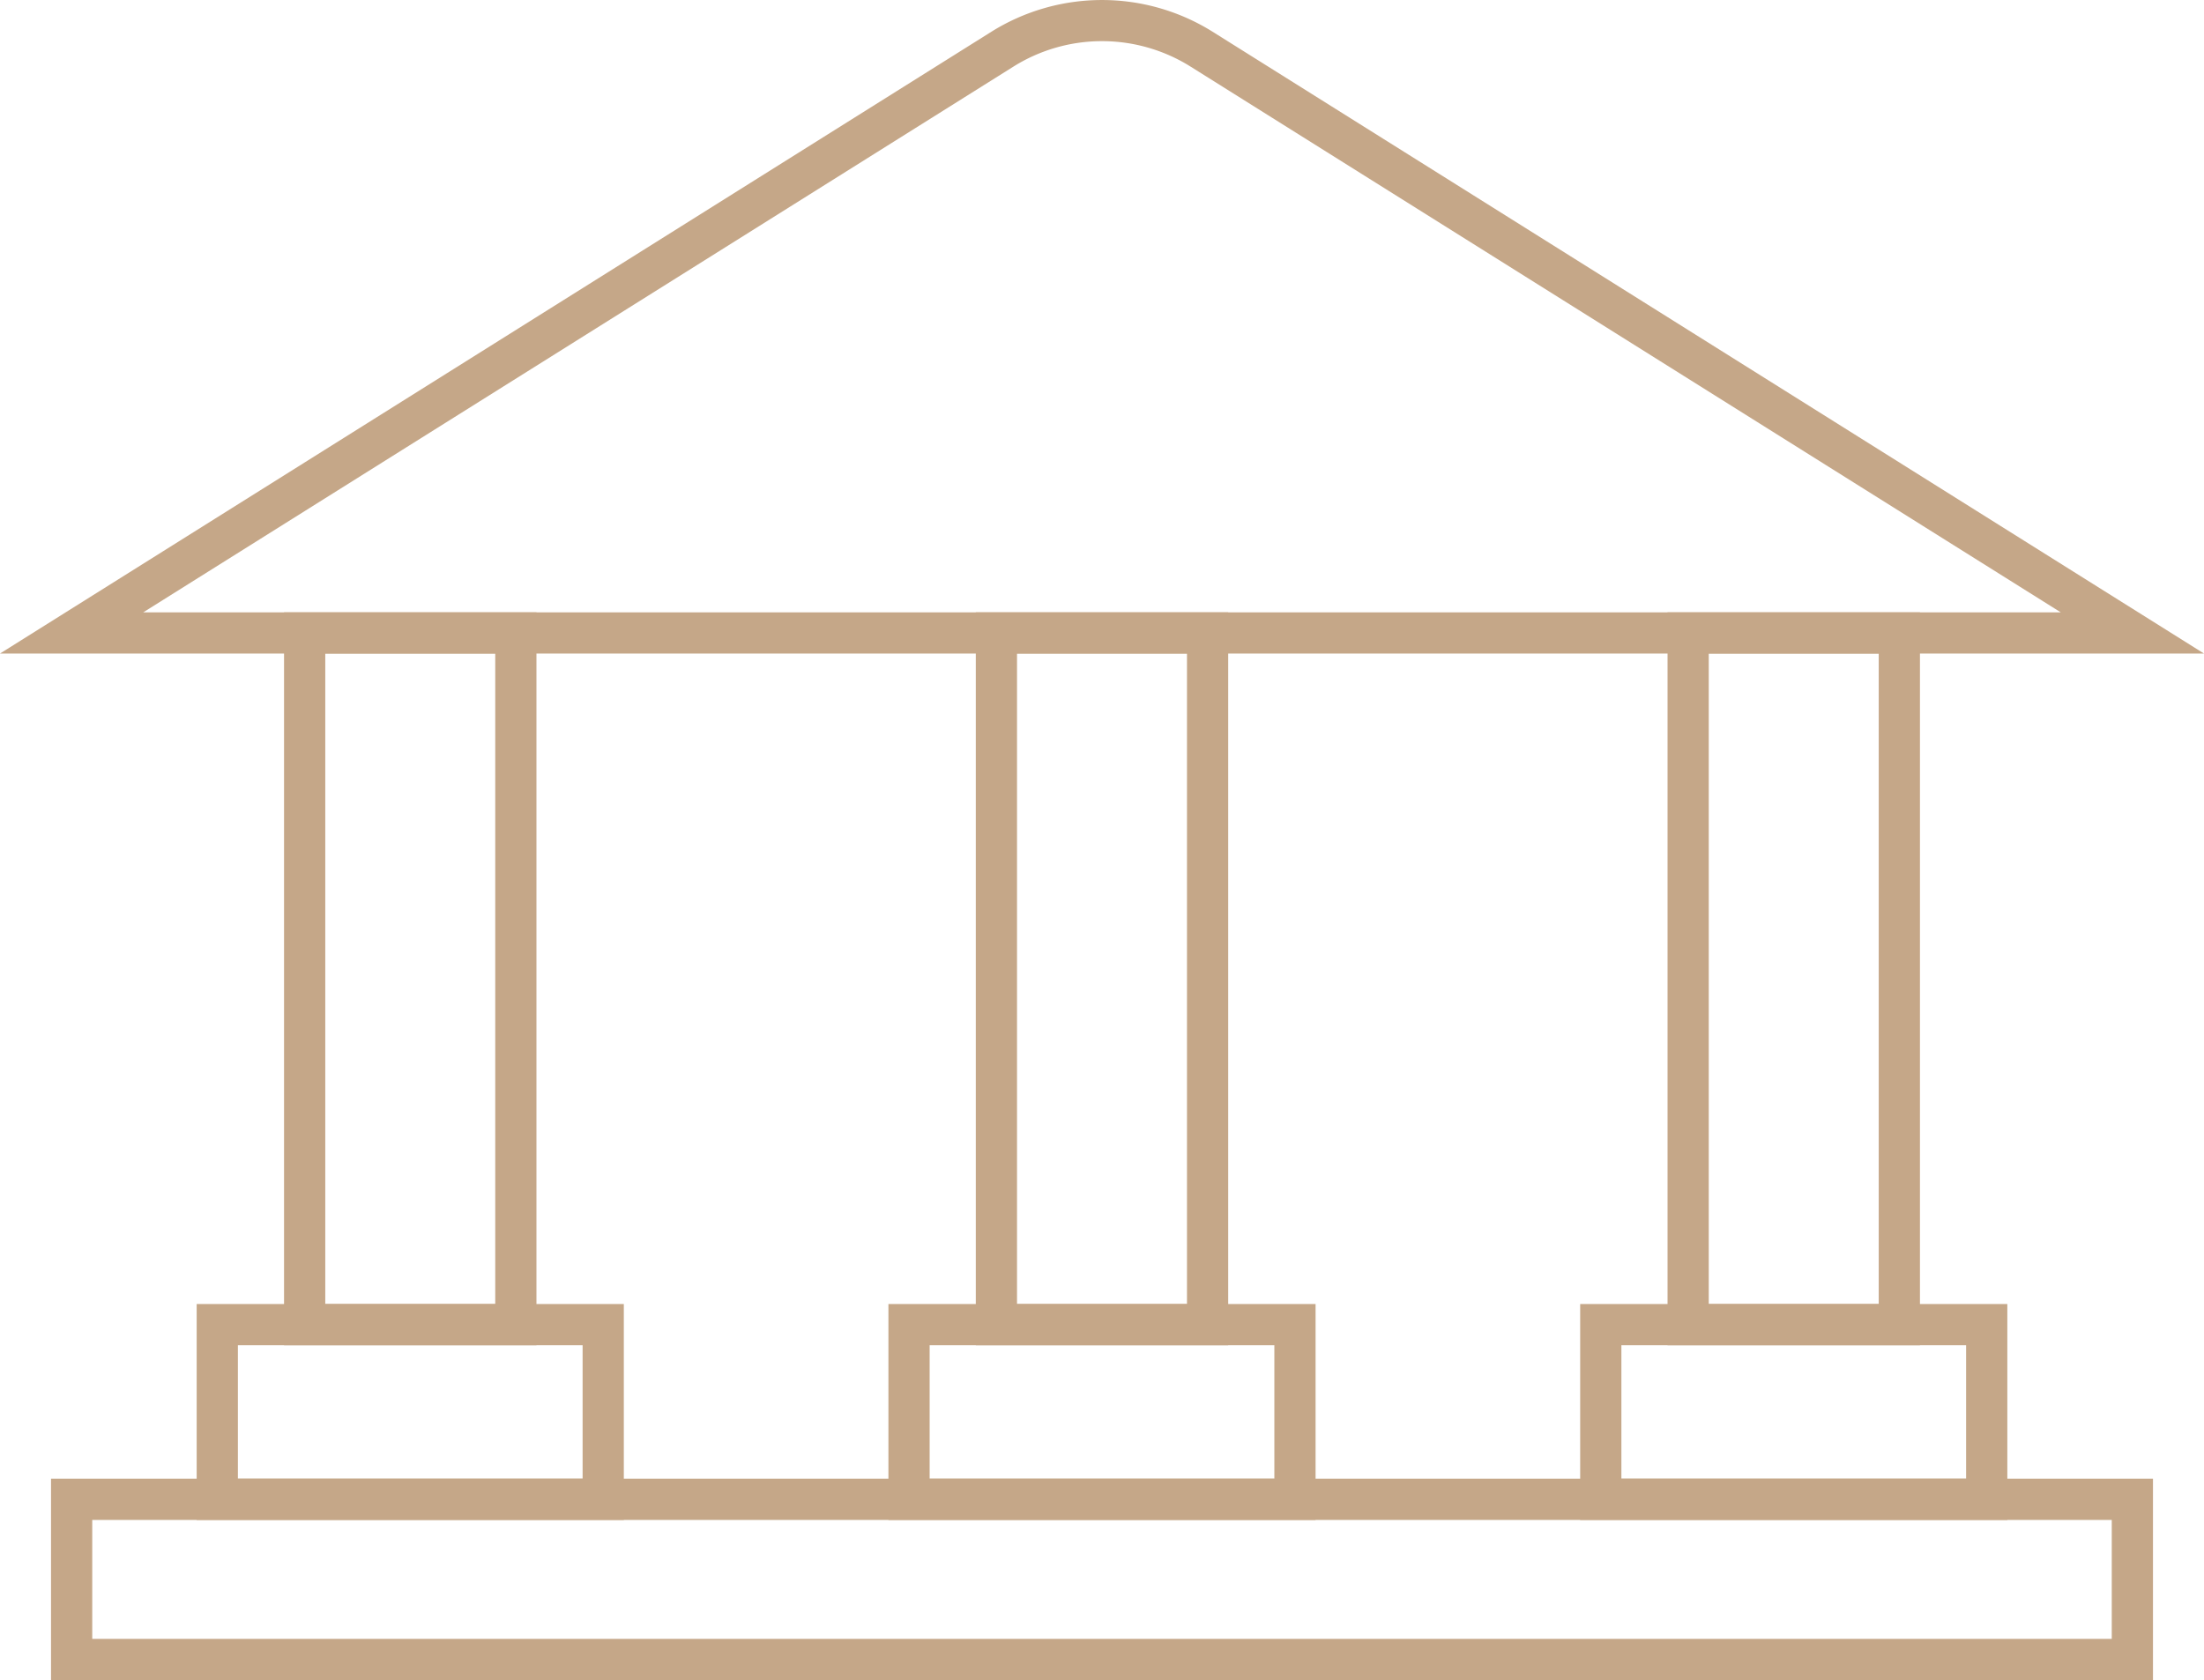 <svg xmlns="http://www.w3.org/2000/svg" viewBox="0 0 267.38 203.86"><defs><style>.cls-1{fill:#c5a788;}</style></defs><g id="Capa_2" data-name="Capa 2"><g id="Layer_1" data-name="Layer 1"><path class="cls-1" d="M261.19,203.86H6.19V179.43h255Zm-250-5h245V184.43h-245Z"/><path class="cls-1" d="M75.68,184.43H23.86v-26.2H75.68Zm-46.82-5H70.68v-16.2H28.86Z"/><path class="cls-1" d="M65.08,163.23H34.46V74.3H65.08Zm-25.62-5H60.08V79.3H39.46Z"/><path class="cls-1" d="M159.6,184.43H107.78v-26.2H159.6Zm-46.82-5H154.6v-16.2H112.78Z"/><path class="cls-1" d="M149,163.23H118.38V74.3H149Zm-25.62-5H144V79.3H123.38Z"/><path class="cls-1" d="M243.52,184.43H191.7v-26.2h51.82Zm-46.82-5h41.82v-16.2H196.7Z"/><path class="cls-1" d="M232.92,163.23H202.3V74.3h30.62Zm-25.62-5h20.62V79.3H207.3Z"/><path class="cls-1" d="M267.38,79.3H0L120.32,3.82a25.32,25.32,0,0,1,26.74,0Zm-250-5H250L144.4,8.06a20.23,20.23,0,0,0-21.42,0Z"/></g></g></svg>